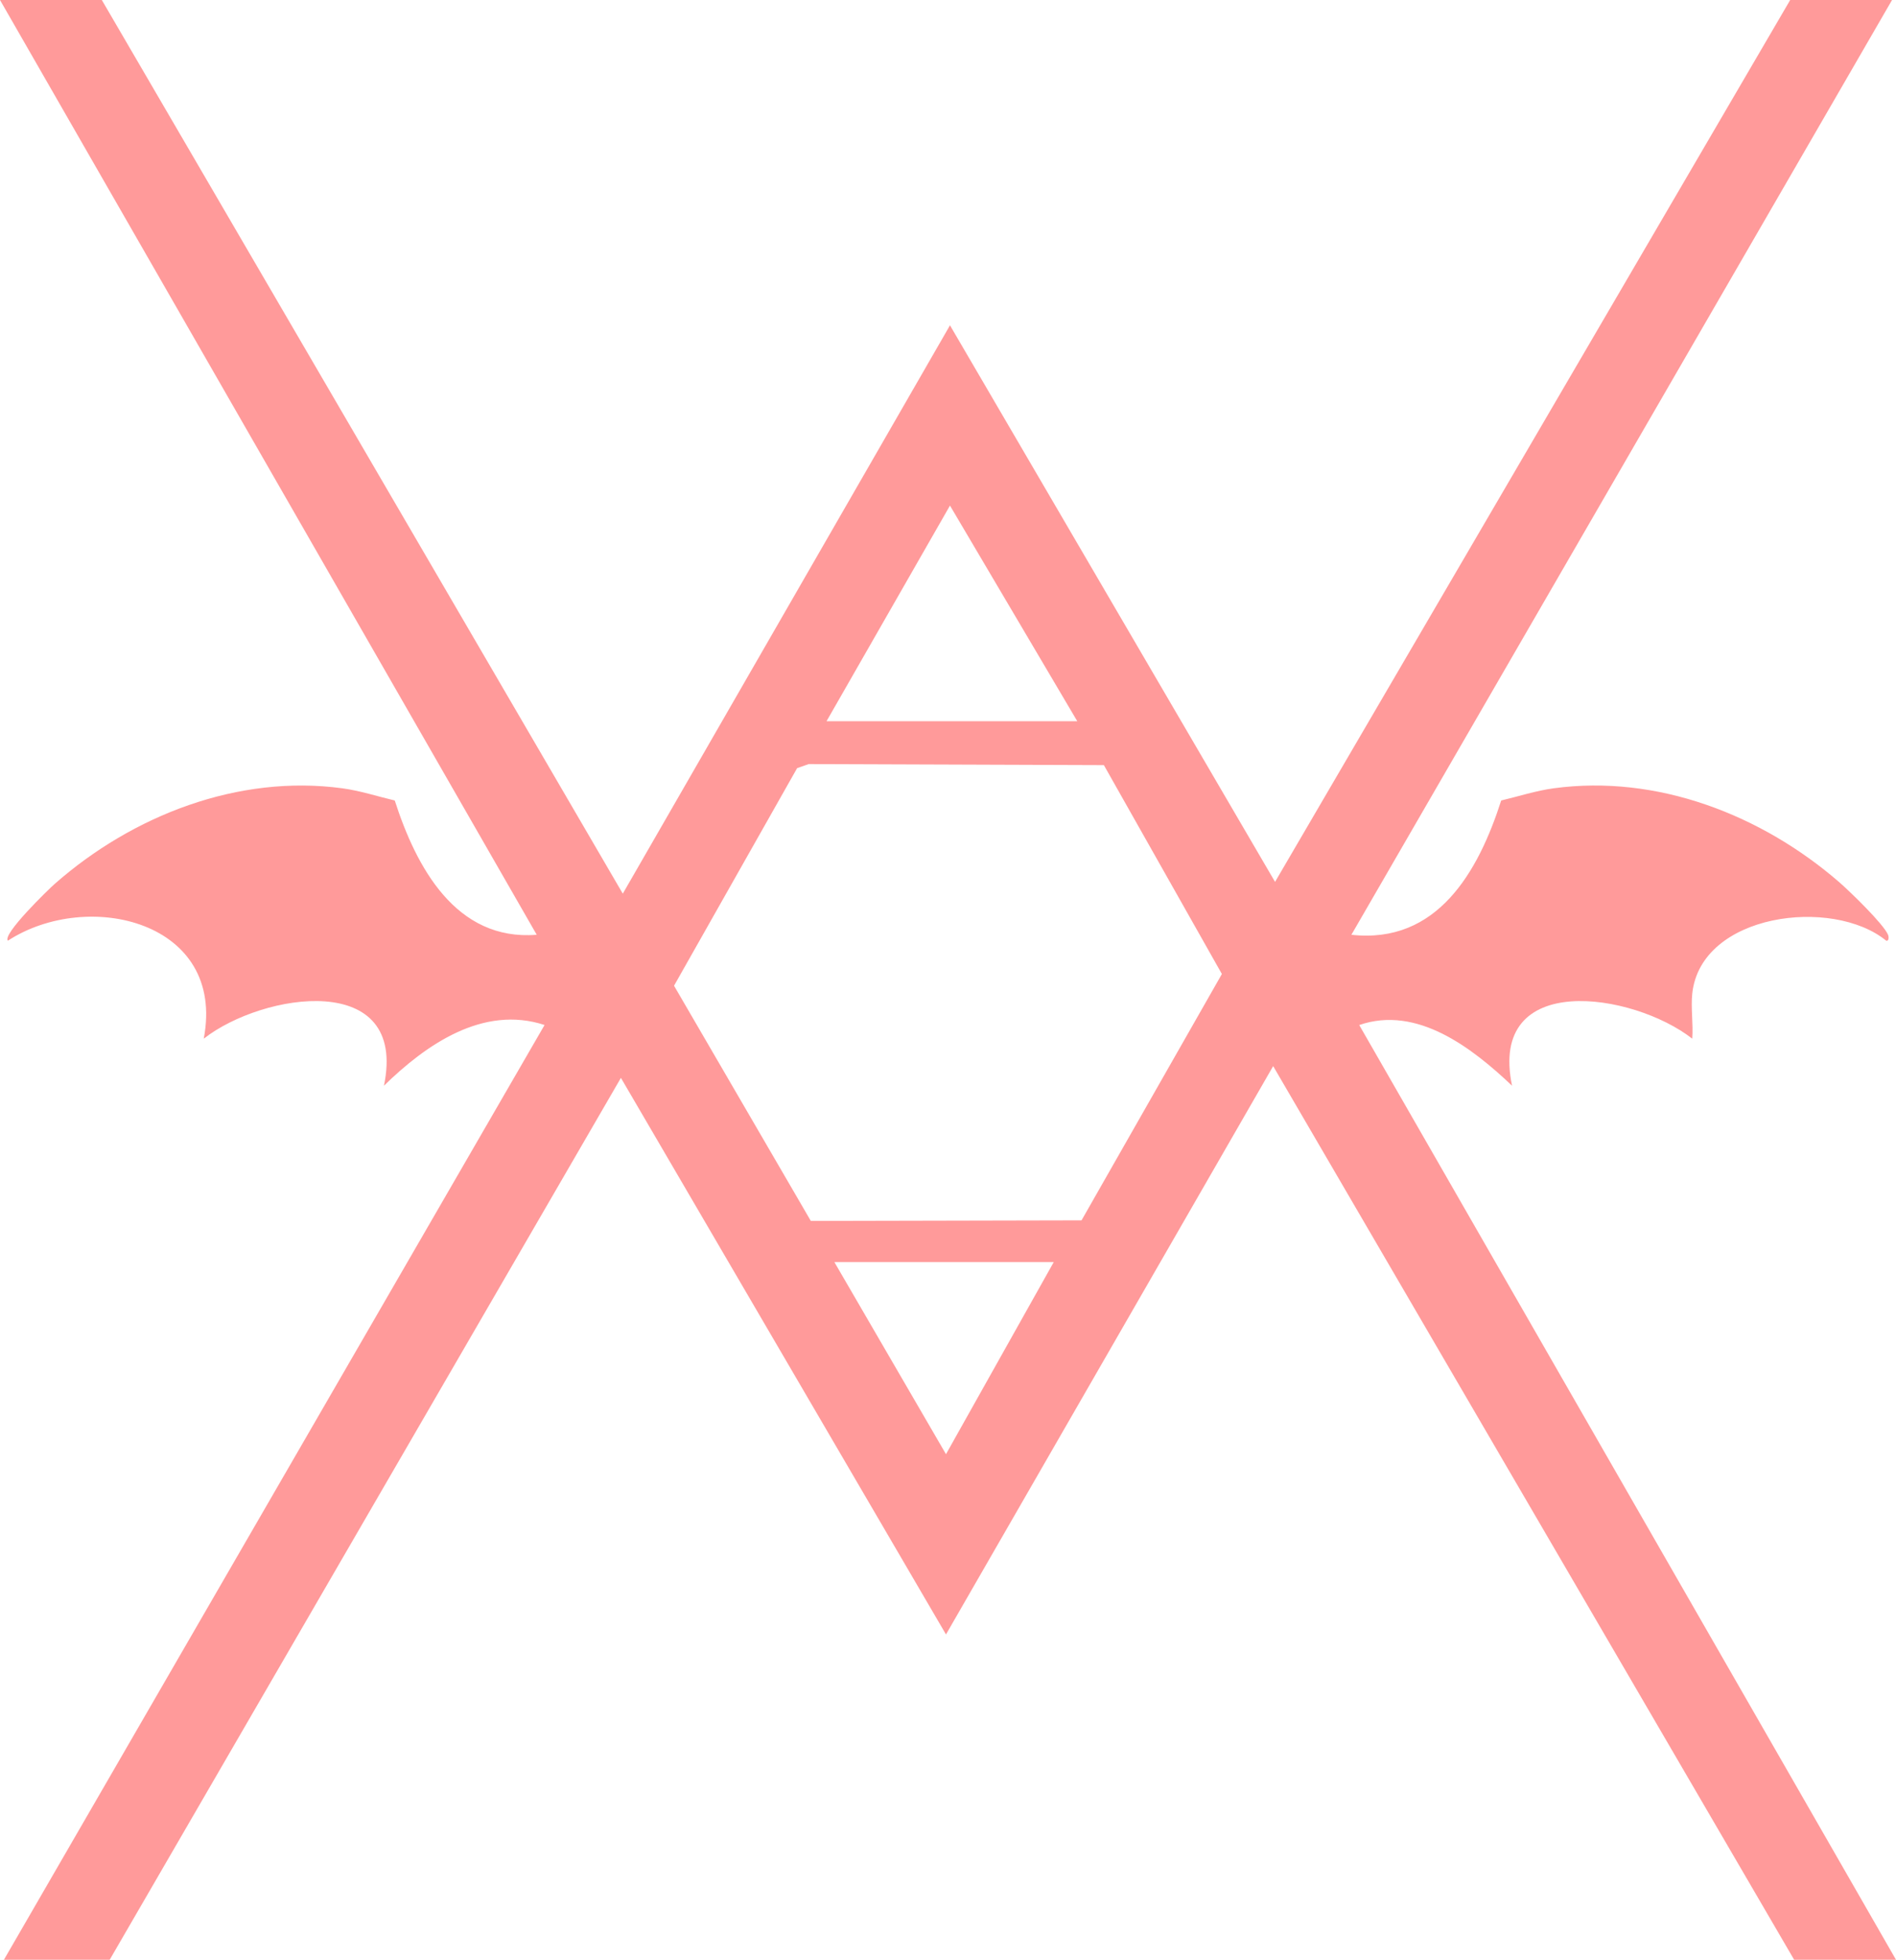 <svg 
  xmlns="http://www.w3.org/2000/svg" 
  viewBox="0 0 483.99 500"
  xmlns:rdf="http://www.w3.org/1999/02/22-rdf-syntax-ns#"
  xmlns:dc="http://purl.org/dc/elements/1.1/">
  <path d="m25.99 0 132.99 228L242.5 83l82.98 142L456.98 0h26L344.97 238.49c21.93 2.45 32.42-16.13 38.24-34.26 4.41-1.04 8.88-2.5 13.38-3.11 26.4-3.58 52.99 6.72 72.86 23.91 2.71 2.35 11.37 10.71 12.52 13.49.19.46.26 1.64-.48 1.48-13.73-11.22-47.32-6.97-49.51 13.5-.39 3.67.29 7.77 0 11.5-15.07-11.8-52.17-17.55-46 12-10.1-9.56-24.21-20.6-39.01-15.48L483.99 500h-26L325 272l-83.52 145-82.98-142L28 500H1l138.01-238.49c-15.72-5.16-30.31 5.05-41 15.49 6.17-29.55-30.92-23.81-46-12 5.74-29.91-29.52-38.3-50-25-1.49-1.6 10.33-13.07 11.98-14.51 19.86-17.46 46.84-27.97 73.4-24.37 4.5.61 8.98 2.07 13.38 3.11 5.44 16.91 15.56 35.93 36.24 34.26L0 0h26Zm185 184h64l-32.49-55.01L210.99 184Zm70.8 11.21-75.35-.27-2.96 1.04-31.42 55.51 34.92 60.01 69.1-.15 35.83-62.85-30.13-53.3ZM268.99 322h-56l28.49 49.01L268.99 322Z" id="object-0" fill="#ff9a9a"/>
</svg>
